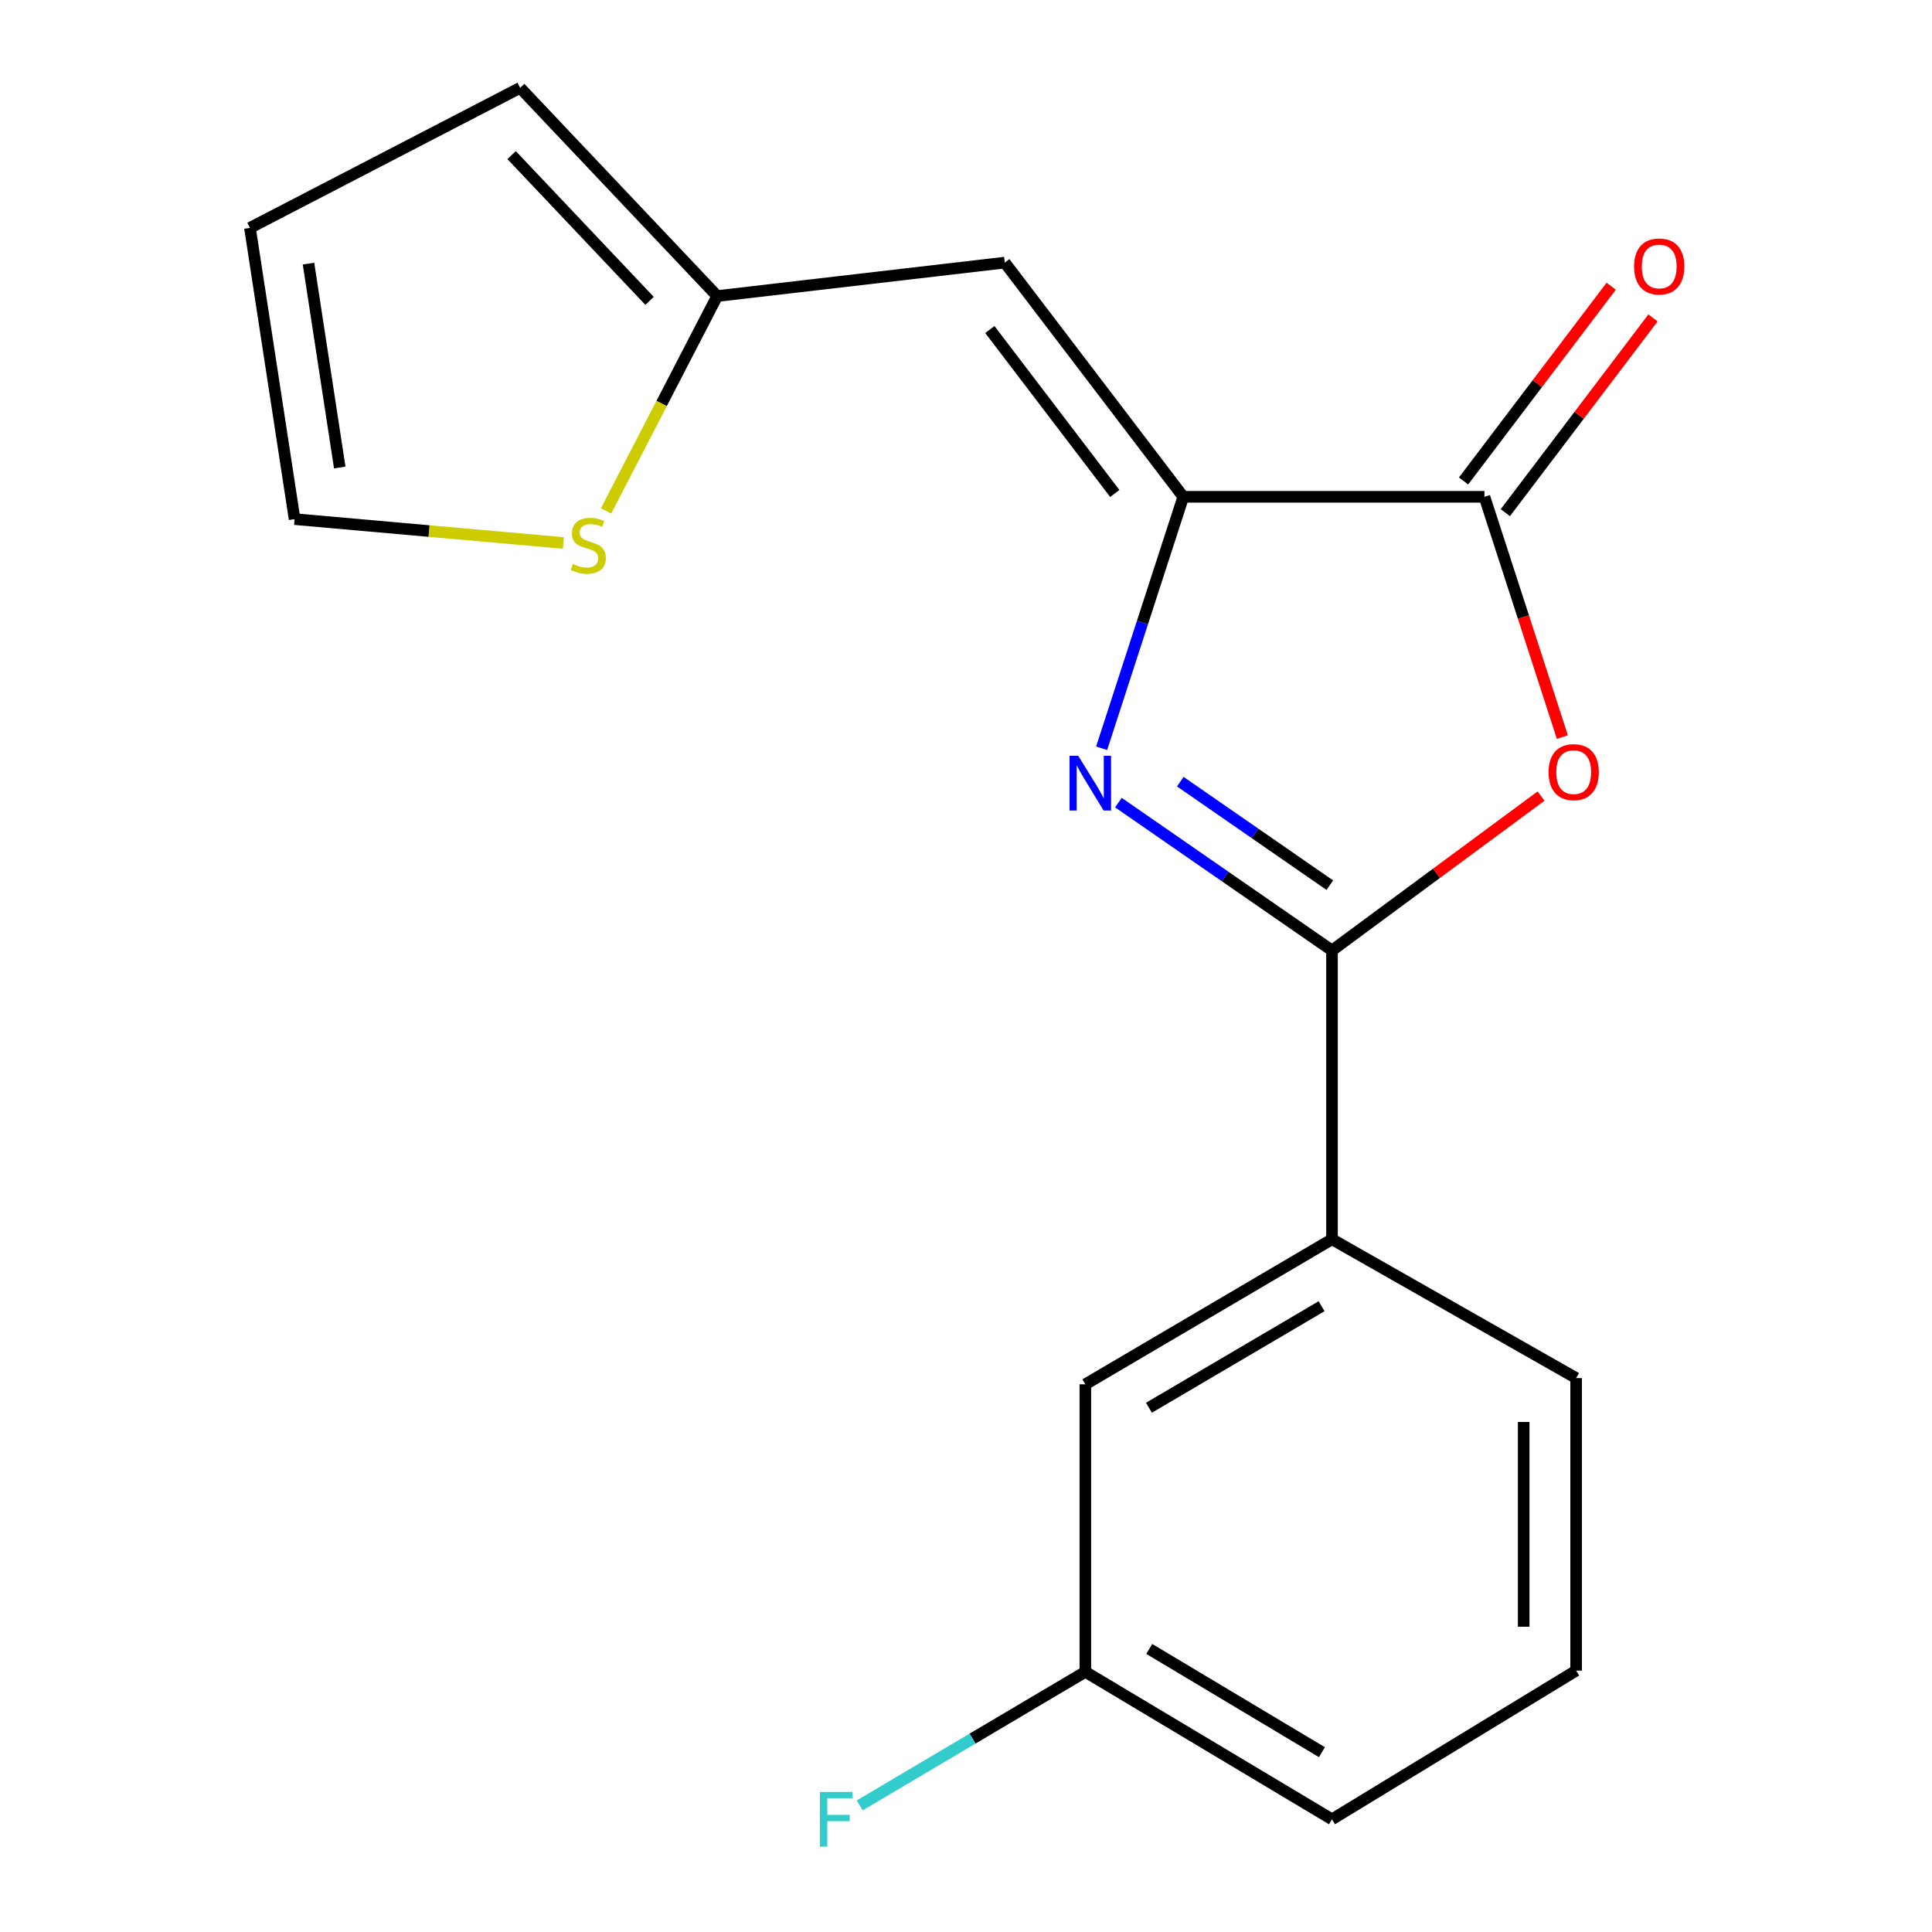 <?xml version='1.0' encoding='iso-8859-1'?>
<svg version='1.1' baseProfile='full'
              xmlns='http://www.w3.org/2000/svg'
                      xmlns:rdkit='http://www.rdkit.org/xml'
                      xmlns:xlink='http://www.w3.org/1999/xlink'
                  xml:space='preserve'
width='1000px' height='1000px' viewBox='0 0 1000 1000'>
<!-- END OF HEADER -->
<rect style='opacity:1.0;fill:#FFFFFF;stroke:none' width='1000' height='1000' x='0' y='0'> </rect>
<path class='bond-0' d='M 578.885,415.424 L 634.162,453.695' style='fill:none;fill-rule:evenodd;stroke:#0000FF;stroke-width:6px;stroke-linecap:butt;stroke-linejoin:miter;stroke-opacity:1' />
<path class='bond-0' d='M 634.162,453.695 L 689.44,491.966' style='fill:none;fill-rule:evenodd;stroke:#000000;stroke-width:6px;stroke-linecap:butt;stroke-linejoin:miter;stroke-opacity:1' />
<path class='bond-0' d='M 610.92,404.586 L 649.615,431.376' style='fill:none;fill-rule:evenodd;stroke:#0000FF;stroke-width:6px;stroke-linecap:butt;stroke-linejoin:miter;stroke-opacity:1' />
<path class='bond-0' d='M 649.615,431.376 L 688.309,458.166' style='fill:none;fill-rule:evenodd;stroke:#000000;stroke-width:6px;stroke-linecap:butt;stroke-linejoin:miter;stroke-opacity:1' />
<path class='bond-1' d='M 570.204,387.299 L 591.334,322.225' style='fill:none;fill-rule:evenodd;stroke:#0000FF;stroke-width:6px;stroke-linecap:butt;stroke-linejoin:miter;stroke-opacity:1' />
<path class='bond-1' d='M 591.334,322.225 L 612.465,257.151' style='fill:none;fill-rule:evenodd;stroke:#000000;stroke-width:6px;stroke-linecap:butt;stroke-linejoin:miter;stroke-opacity:1' />
<path class='bond-2' d='M 689.44,491.966 L 743.546,452.008' style='fill:none;fill-rule:evenodd;stroke:#000000;stroke-width:6px;stroke-linecap:butt;stroke-linejoin:miter;stroke-opacity:1' />
<path class='bond-2' d='M 743.546,452.008 L 797.651,412.05' style='fill:none;fill-rule:evenodd;stroke:#FF0000;stroke-width:6px;stroke-linecap:butt;stroke-linejoin:miter;stroke-opacity:1' />
<path class='bond-6' d='M 689.44,491.966 L 689.44,641.437' style='fill:none;fill-rule:evenodd;stroke:#000000;stroke-width:6px;stroke-linecap:butt;stroke-linejoin:miter;stroke-opacity:1' />
<path class='bond-3' d='M 612.465,257.151 L 768.345,257.151' style='fill:none;fill-rule:evenodd;stroke:#000000;stroke-width:6px;stroke-linecap:butt;stroke-linejoin:miter;stroke-opacity:1' />
<path class='bond-4' d='M 612.465,257.151 L 520.077,135.927' style='fill:none;fill-rule:evenodd;stroke:#000000;stroke-width:6px;stroke-linecap:butt;stroke-linejoin:miter;stroke-opacity:1' />
<path class='bond-4' d='M 577.016,255.422 L 512.345,170.566' style='fill:none;fill-rule:evenodd;stroke:#000000;stroke-width:6px;stroke-linecap:butt;stroke-linejoin:miter;stroke-opacity:1' />
<path class='bond-18' d='M 808.681,381.515 L 788.513,319.333' style='fill:none;fill-rule:evenodd;stroke:#FF0000;stroke-width:6px;stroke-linecap:butt;stroke-linejoin:miter;stroke-opacity:1' />
<path class='bond-18' d='M 788.513,319.333 L 768.345,257.151' style='fill:none;fill-rule:evenodd;stroke:#000000;stroke-width:6px;stroke-linecap:butt;stroke-linejoin:miter;stroke-opacity:1' />
<path class='bond-8' d='M 779.161,265.351 L 817.376,214.949' style='fill:none;fill-rule:evenodd;stroke:#000000;stroke-width:6px;stroke-linecap:butt;stroke-linejoin:miter;stroke-opacity:1' />
<path class='bond-8' d='M 817.376,214.949 L 855.59,164.546' style='fill:none;fill-rule:evenodd;stroke:#FF0000;stroke-width:6px;stroke-linecap:butt;stroke-linejoin:miter;stroke-opacity:1' />
<path class='bond-8' d='M 757.529,248.95 L 795.744,198.548' style='fill:none;fill-rule:evenodd;stroke:#000000;stroke-width:6px;stroke-linecap:butt;stroke-linejoin:miter;stroke-opacity:1' />
<path class='bond-8' d='M 795.744,198.548 L 833.958,148.145' style='fill:none;fill-rule:evenodd;stroke:#FF0000;stroke-width:6px;stroke-linecap:butt;stroke-linejoin:miter;stroke-opacity:1' />
<path class='bond-5' d='M 520.077,135.927 L 371.225,153.241' style='fill:none;fill-rule:evenodd;stroke:#000000;stroke-width:6px;stroke-linecap:butt;stroke-linejoin:miter;stroke-opacity:1' />
<path class='bond-7' d='M 371.225,153.241 L 342.457,208.838' style='fill:none;fill-rule:evenodd;stroke:#000000;stroke-width:6px;stroke-linecap:butt;stroke-linejoin:miter;stroke-opacity:1' />
<path class='bond-7' d='M 342.457,208.838 L 313.689,264.436' style='fill:none;fill-rule:evenodd;stroke:#CCCC00;stroke-width:6px;stroke-linecap:butt;stroke-linejoin:miter;stroke-opacity:1' />
<path class='bond-11' d='M 371.225,153.241 L 269.23,45.455' style='fill:none;fill-rule:evenodd;stroke:#000000;stroke-width:6px;stroke-linecap:butt;stroke-linejoin:miter;stroke-opacity:1' />
<path class='bond-11' d='M 336.208,155.731 L 264.812,80.281' style='fill:none;fill-rule:evenodd;stroke:#000000;stroke-width:6px;stroke-linecap:butt;stroke-linejoin:miter;stroke-opacity:1' />
<path class='bond-10' d='M 689.44,641.437 L 561.777,716.512' style='fill:none;fill-rule:evenodd;stroke:#000000;stroke-width:6px;stroke-linecap:butt;stroke-linejoin:miter;stroke-opacity:1' />
<path class='bond-10' d='M 684.051,676.098 L 594.687,728.65' style='fill:none;fill-rule:evenodd;stroke:#000000;stroke-width:6px;stroke-linecap:butt;stroke-linejoin:miter;stroke-opacity:1' />
<path class='bond-15' d='M 689.44,641.437 L 815.806,713.299' style='fill:none;fill-rule:evenodd;stroke:#000000;stroke-width:6px;stroke-linecap:butt;stroke-linejoin:miter;stroke-opacity:1' />
<path class='bond-9' d='M 291.61,281.042 L 222.048,274.872' style='fill:none;fill-rule:evenodd;stroke:#CCCC00;stroke-width:6px;stroke-linecap:butt;stroke-linejoin:miter;stroke-opacity:1' />
<path class='bond-9' d='M 222.048,274.872 L 152.486,268.703' style='fill:none;fill-rule:evenodd;stroke:#000000;stroke-width:6px;stroke-linecap:butt;stroke-linejoin:miter;stroke-opacity:1' />
<path class='bond-19' d='M 152.486,268.703 L 129.381,117.95' style='fill:none;fill-rule:evenodd;stroke:#000000;stroke-width:6px;stroke-linecap:butt;stroke-linejoin:miter;stroke-opacity:1' />
<path class='bond-19' d='M 175.853,241.978 L 159.68,136.451' style='fill:none;fill-rule:evenodd;stroke:#000000;stroke-width:6px;stroke-linecap:butt;stroke-linejoin:miter;stroke-opacity:1' />
<path class='bond-13' d='M 561.777,716.512 L 561.777,865.334' style='fill:none;fill-rule:evenodd;stroke:#000000;stroke-width:6px;stroke-linecap:butt;stroke-linejoin:miter;stroke-opacity:1' />
<path class='bond-12' d='M 269.23,45.455 L 129.381,117.95' style='fill:none;fill-rule:evenodd;stroke:#000000;stroke-width:6px;stroke-linecap:butt;stroke-linejoin:miter;stroke-opacity:1' />
<path class='bond-14' d='M 561.777,865.334 L 503.38,899.903' style='fill:none;fill-rule:evenodd;stroke:#000000;stroke-width:6px;stroke-linecap:butt;stroke-linejoin:miter;stroke-opacity:1' />
<path class='bond-14' d='M 503.38,899.903 L 444.983,934.473' style='fill:none;fill-rule:evenodd;stroke:#33CCCC;stroke-width:6px;stroke-linecap:butt;stroke-linejoin:miter;stroke-opacity:1' />
<path class='bond-20' d='M 561.777,865.334 L 689.44,941.675' style='fill:none;fill-rule:evenodd;stroke:#000000;stroke-width:6px;stroke-linecap:butt;stroke-linejoin:miter;stroke-opacity:1' />
<path class='bond-20' d='M 594.859,853.487 L 684.223,906.926' style='fill:none;fill-rule:evenodd;stroke:#000000;stroke-width:6px;stroke-linecap:butt;stroke-linejoin:miter;stroke-opacity:1' />
<path class='bond-16' d='M 815.806,713.299 L 815.806,864.7' style='fill:none;fill-rule:evenodd;stroke:#000000;stroke-width:6px;stroke-linecap:butt;stroke-linejoin:miter;stroke-opacity:1' />
<path class='bond-16' d='M 788.66,736.009 L 788.66,841.99' style='fill:none;fill-rule:evenodd;stroke:#000000;stroke-width:6px;stroke-linecap:butt;stroke-linejoin:miter;stroke-opacity:1' />
<path class='bond-17' d='M 815.806,864.7 L 689.44,941.675' style='fill:none;fill-rule:evenodd;stroke:#000000;stroke-width:6px;stroke-linecap:butt;stroke-linejoin:miter;stroke-opacity:1' />
<path  class='atom-0' d='M 558.081 391.194
L 567.361 406.194
Q 568.281 407.674, 569.761 410.354
Q 571.241 413.034, 571.321 413.194
L 571.321 391.194
L 575.081 391.194
L 575.081 419.514
L 571.201 419.514
L 561.241 403.114
Q 560.081 401.194, 558.841 398.994
Q 557.641 396.794, 557.281 396.114
L 557.281 419.514
L 553.601 419.514
L 553.601 391.194
L 558.081 391.194
' fill='#0000FF'/>
<path  class='atom-3' d='M 801.539 399.658
Q 801.539 392.858, 804.899 389.058
Q 808.259 385.258, 814.539 385.258
Q 820.819 385.258, 824.179 389.058
Q 827.539 392.858, 827.539 399.658
Q 827.539 406.538, 824.139 410.458
Q 820.739 414.338, 814.539 414.338
Q 808.299 414.338, 804.899 410.458
Q 801.539 406.578, 801.539 399.658
M 814.539 411.138
Q 818.859 411.138, 821.179 408.258
Q 823.539 405.338, 823.539 399.658
Q 823.539 394.098, 821.179 391.298
Q 818.859 388.458, 814.539 388.458
Q 810.219 388.458, 807.859 391.258
Q 805.539 394.058, 805.539 399.658
Q 805.539 405.378, 807.859 408.258
Q 810.219 411.138, 814.539 411.138
' fill='#FF0000'/>
<path  class='atom-8' d='M 296.505 291.906
Q 296.825 292.026, 298.145 292.586
Q 299.465 293.146, 300.905 293.506
Q 302.385 293.826, 303.825 293.826
Q 306.505 293.826, 308.065 292.546
Q 309.625 291.226, 309.625 288.946
Q 309.625 287.386, 308.825 286.426
Q 308.065 285.466, 306.865 284.946
Q 305.665 284.426, 303.665 283.826
Q 301.145 283.066, 299.625 282.346
Q 298.145 281.626, 297.065 280.106
Q 296.025 278.586, 296.025 276.026
Q 296.025 272.466, 298.425 270.266
Q 300.865 268.066, 305.665 268.066
Q 308.945 268.066, 312.665 269.626
L 311.745 272.706
Q 308.345 271.306, 305.785 271.306
Q 303.025 271.306, 301.505 272.466
Q 299.985 273.586, 300.025 275.546
Q 300.025 277.066, 300.785 277.986
Q 301.585 278.906, 302.705 279.426
Q 303.865 279.946, 305.785 280.546
Q 308.345 281.346, 309.865 282.146
Q 311.385 282.946, 312.465 284.586
Q 313.585 286.186, 313.585 288.946
Q 313.585 292.866, 310.945 294.986
Q 308.345 297.066, 303.985 297.066
Q 301.465 297.066, 299.545 296.506
Q 297.665 295.986, 295.425 295.066
L 296.505 291.906
' fill='#CCCC00'/>
<path  class='atom-9' d='M 845.803 137.923
Q 845.803 131.123, 849.163 127.323
Q 852.523 123.523, 858.803 123.523
Q 865.083 123.523, 868.443 127.323
Q 871.803 131.123, 871.803 137.923
Q 871.803 144.803, 868.403 148.723
Q 865.003 152.603, 858.803 152.603
Q 852.563 152.603, 849.163 148.723
Q 845.803 144.843, 845.803 137.923
M 858.803 149.403
Q 863.123 149.403, 865.443 146.523
Q 867.803 143.603, 867.803 137.923
Q 867.803 132.363, 865.443 129.563
Q 863.123 126.723, 858.803 126.723
Q 854.483 126.723, 852.123 129.523
Q 849.803 132.323, 849.803 137.923
Q 849.803 143.643, 852.123 146.523
Q 854.483 149.403, 858.803 149.403
' fill='#FF0000'/>
<path  class='atom-15' d='M 424.397 927.515
L 441.237 927.515
L 441.237 930.755
L 428.197 930.755
L 428.197 939.355
L 439.797 939.355
L 439.797 942.635
L 428.197 942.635
L 428.197 955.835
L 424.397 955.835
L 424.397 927.515
' fill='#33CCCC'/>
</svg>
